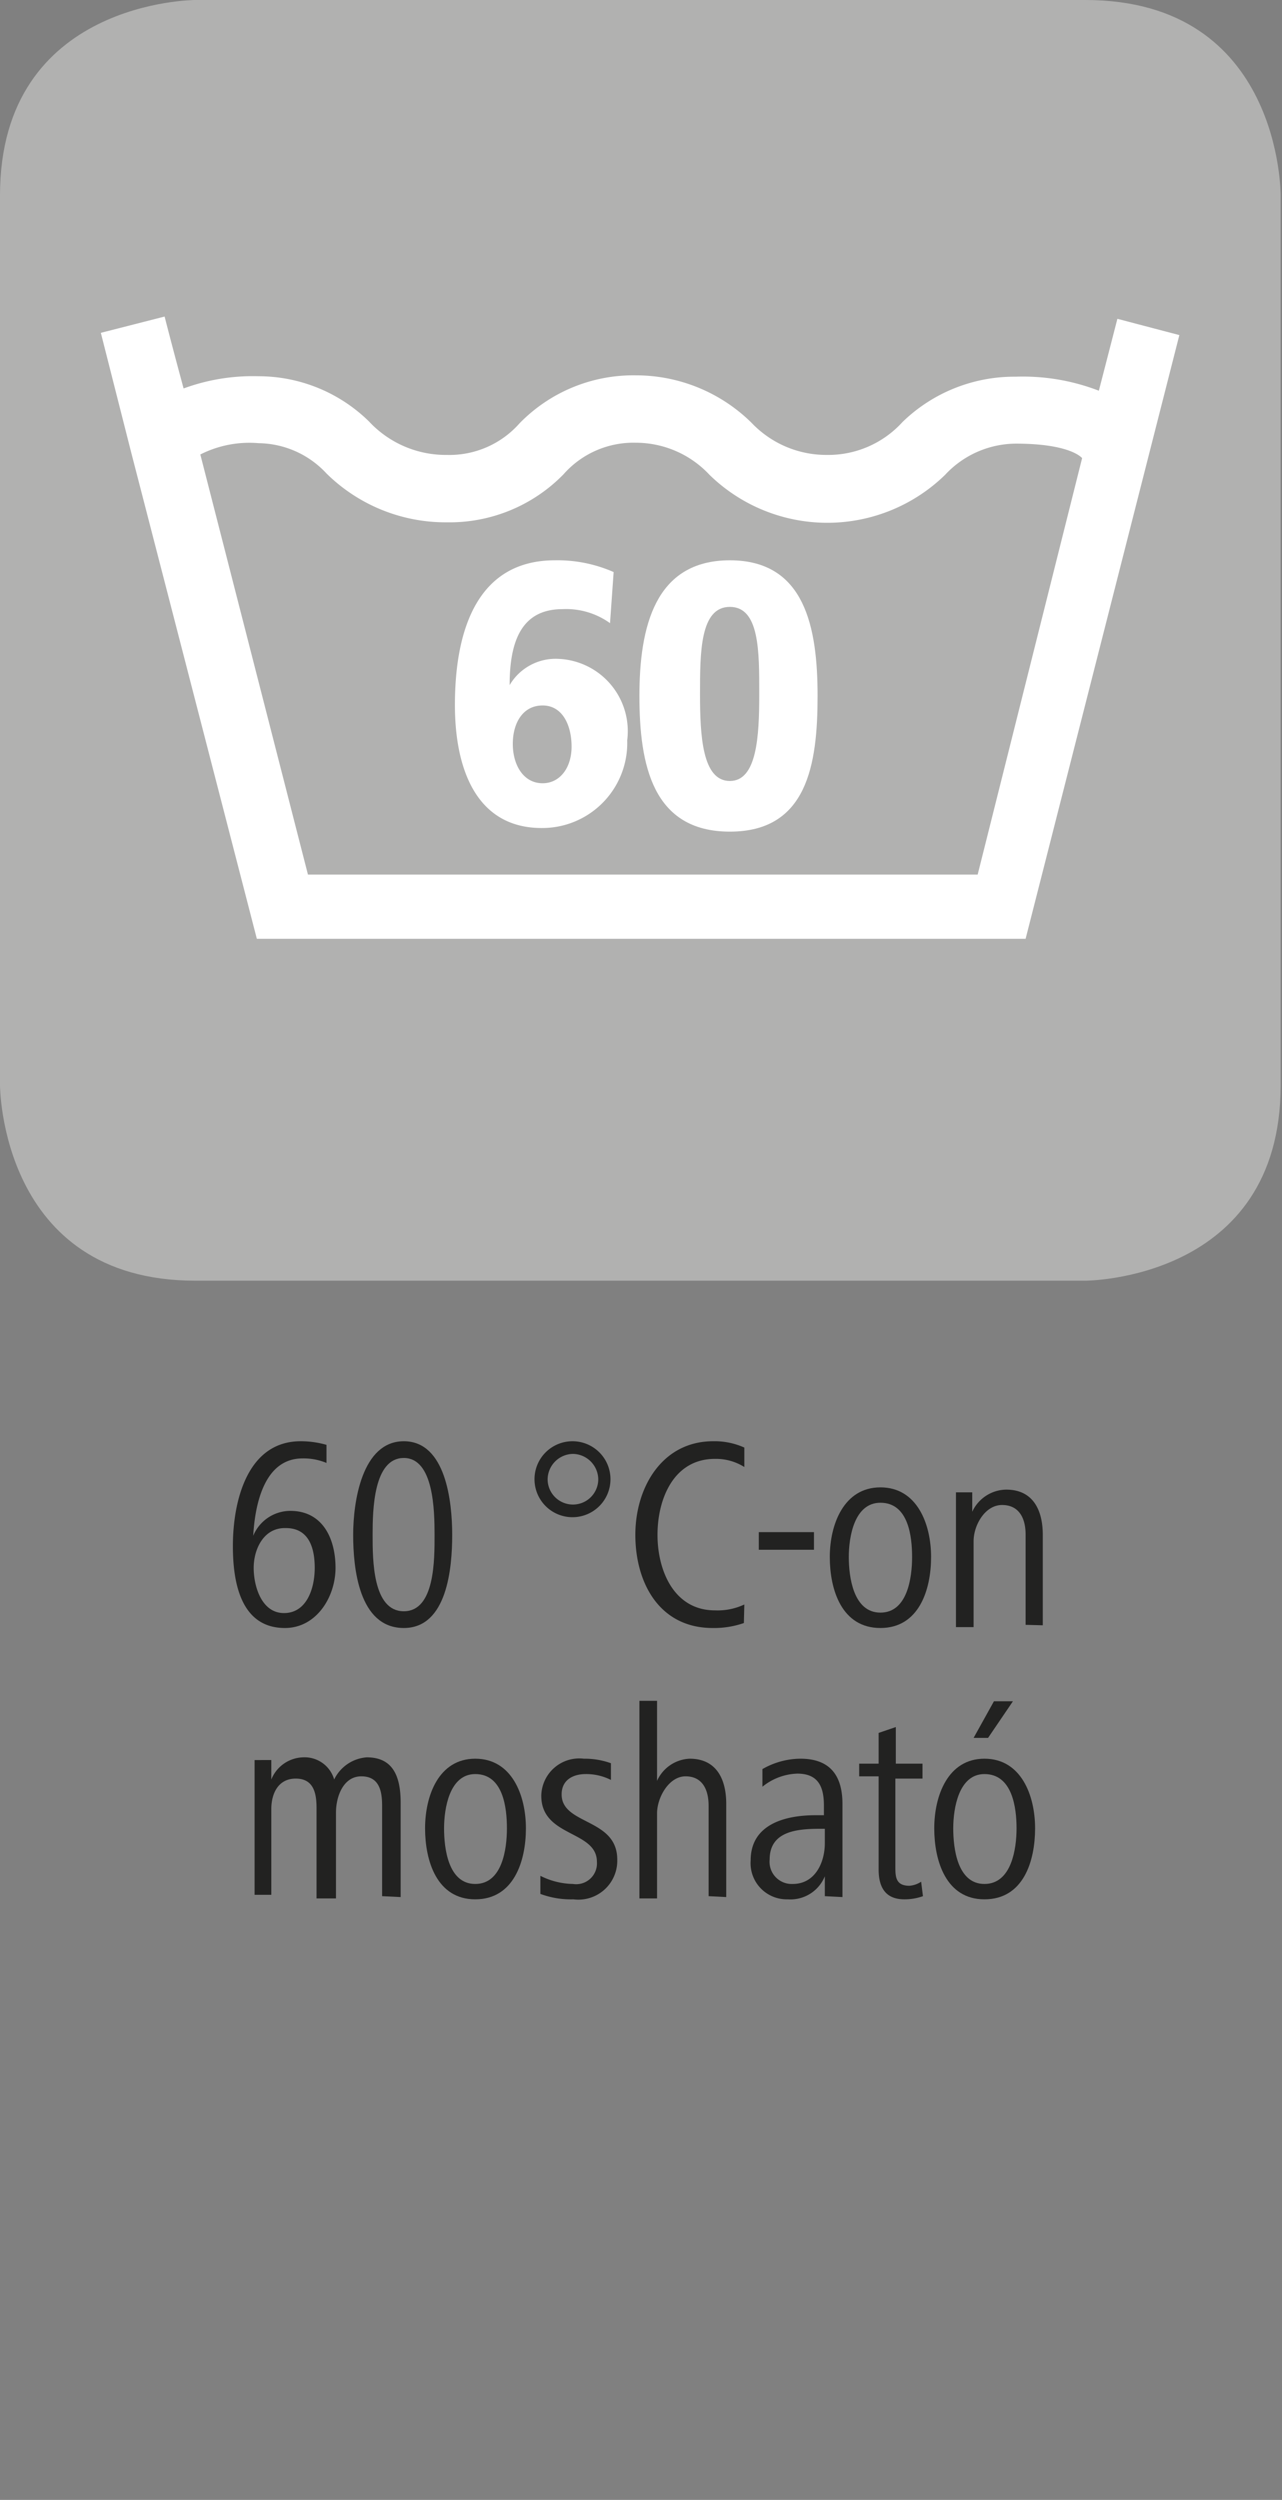 <svg id="Ebene_1" data-name="Ebene 1" xmlns="http://www.w3.org/2000/svg" viewBox="0 0 28.35 55.28"><rect x="0" y="0" width="28.35" height="55.28" fill="#808080" stroke="none"/><defs><style>.cls-1{fill:#b1b1b0;}.cls-2{fill:#fff;}.cls-3{fill:#222221;}</style></defs><path class="cls-1" d="M4.32,0S0,0,0,4.32V24s0,4.32,4.32,4.32H24s4.32,0,4.32-4.32V4.32S28.35,0,24,0Z"/><path class="cls-2" d="M12.36,14.57a1.18,1.18,0,0,0-1.09.58h0c0-1,.28-1.68,1.17-1.68a1.66,1.66,0,0,1,1.05.31l.08-1.13a3.08,3.08,0,0,0-1.3-.26c-1.66,0-2.21,1.45-2.21,3.2,0,1.44.49,2.72,1.92,2.72a1.88,1.88,0,0,0,1.89-1.94A1.6,1.6,0,0,0,12.36,14.57ZM12,17.32c-.43,0-.66-.41-.66-.87s.22-.85.66-.85.64.44.64.91S12.38,17.32,12,17.32Z"/><path class="cls-2" d="M16.14,12.39c-1.66,0-2,1.48-2,3s.29,3,2,3,1.94-1.48,1.94-3S17.8,12.39,16.14,12.39Zm0,4.88c-.61,0-.66-1-.66-1.92s0-1.93.66-1.93.65,1,.65,1.93S16.74,17.27,16.14,17.27Z"/><path class="cls-2" d="M24.71,7.05,24.3,8.64a4.67,4.67,0,0,0-1.84-.31,3.55,3.55,0,0,0-2.5,1,2.22,2.22,0,0,1-1.68.73,2.28,2.28,0,0,1-1.66-.71,3.64,3.64,0,0,0-2.56-1.05,3.51,3.51,0,0,0-2.57,1.06,2.07,2.07,0,0,1-1.61.7,2.32,2.32,0,0,1-1.72-.74,3.49,3.49,0,0,0-2.44-1,4.43,4.43,0,0,0-1.66.27C3.8,7.63,3.64,7,3.64,7l-1.41.36L2.9,10v0h0L5.68,20.76h17l3.4-13.35ZM24,10l0,.13,0-.12Zm-2.38,9.34H6.81L4.43,10.05A2.4,2.4,0,0,1,5.72,9.8a2.08,2.08,0,0,1,1.5.67,3.75,3.75,0,0,0,2.66,1.08,3.52,3.52,0,0,0,2.58-1.06,2.06,2.06,0,0,1,1.6-.7,2.23,2.23,0,0,1,1.63.71,3.73,3.73,0,0,0,5.21,0,2.15,2.15,0,0,1,1.56-.69c1.19,0,1.45.3,1.47.32Z"/><path class="cls-3" d="M6.3,36c-1,0-1.15-1.06-1.15-1.81,0-1,.32-2.32,1.5-2.32a2.07,2.07,0,0,1,.57.08l0,.4a1.31,1.31,0,0,0-.53-.1c-.84,0-1.05,1-1.09,1.71a.89.89,0,0,1,.82-.55c.72,0,1,.62,1,1.26S7,36,6.3,36Zm0-2.21c-.48,0-.69.48-.69.88s.17,1,.67,1,.68-.54.68-1S6.82,33.79,6.32,33.79Z"/><path class="cls-3" d="M8.93,36c-1,0-1.12-1.34-1.12-2.06S8,31.87,8.93,31.87,10,33.21,10,33.94,9.89,36,8.93,36Zm0-3.76c-.67,0-.69,1.15-.69,1.7s0,1.69.69,1.69.68-1.15.68-1.69S9.59,32.24,8.93,32.24Z"/><path class="cls-3" d="M12.67,33.55a.84.84,0,1,1,.83-.84A.84.84,0,0,1,12.67,33.55Zm0-1.4a.57.57,0,0,0-.56.56.56.56,0,0,0,1.12,0A.57.57,0,0,0,12.67,32.15Z"/><path class="cls-3" d="M16.45,35.89a2,2,0,0,1-.69.11c-1.18,0-1.71-1-1.71-2.06s.6-2.07,1.72-2.07a1.6,1.6,0,0,1,.69.14l0,.43a1.18,1.18,0,0,0-.65-.18c-.91,0-1.27.88-1.27,1.68s.37,1.67,1.27,1.67a1.39,1.39,0,0,0,.65-.13Z"/><path class="cls-3" d="M16.78,34.27v-.39H18v.39Z"/><path class="cls-3" d="M19.47,36c-.86,0-1.12-.85-1.12-1.57s.31-1.54,1.12-1.54,1.12.81,1.12,1.54S20.32,36,19.47,36Zm0-2.77c-.58,0-.7.76-.7,1.2s.1,1.23.7,1.23.7-.78.7-1.23S20.09,33.23,19.47,33.23Z"/><path class="cls-3" d="M22.68,35.93v-2c0-.35-.14-.65-.52-.65s-.63.45-.63.8v1.9h-.39v-2.1c0-.3,0-.58,0-.88h.36v.43a.84.84,0,0,1,.75-.49c.6,0,.81.46.81,1v2Z"/><path class="cls-3" d="M8.45,41.93v-2c0-.32-.06-.65-.46-.65s-.56.45-.56.8v1.9H7v-2c0-.32-.06-.65-.46-.65S6,39.68,6,40v1.9H5.63v-2.1c0-.28,0-.51,0-.88H6v.43a.78.78,0,0,1,.7-.49.68.68,0,0,1,.69.49.87.87,0,0,1,.72-.49c.54,0,.75.36.75,1v2.09Z"/><path class="cls-3" d="M10.51,42c-.85,0-1.11-.85-1.11-1.57s.3-1.54,1.11-1.54,1.12.81,1.12,1.54S11.36,42,10.51,42Zm0-2.77c-.57,0-.69.76-.69,1.2s.09,1.23.69,1.23.7-.78.7-1.23S11.13,39.23,10.51,39.23Z"/><path class="cls-3" d="M12.68,42a1.93,1.93,0,0,1-.73-.12l0-.4a1.66,1.66,0,0,0,.72.18.46.46,0,0,0,.53-.49c0-.7-1.23-.54-1.23-1.46a.84.84,0,0,1,.94-.82,1.72,1.72,0,0,1,.6.1l0,.37a1.21,1.21,0,0,0-.56-.13c-.25,0-.53.11-.53.45,0,.68,1.23.52,1.23,1.44A.86.86,0,0,1,12.68,42Z"/><path class="cls-3" d="M15.67,41.93v-2c0-.36-.14-.65-.51-.65s-.63.47-.63.82v1.88h-.39V37.61h.39v1.77a.83.83,0,0,1,.72-.49c.6,0,.81.46.81,1v2.06Z"/><path class="cls-3" d="M18.24,41.93l0-.44a.82.82,0,0,1-.82.51.8.8,0,0,1-.82-.86c0-.81.78-1,1.43-1h.19v-.21c0-.4-.11-.71-.59-.71a1.29,1.29,0,0,0-.77.29l0-.39a1.71,1.71,0,0,1,.84-.23c.67,0,.93.39.93,1v1.42c0,.23,0,.43,0,.64Zm0-1.49h-.1c-.51,0-1.12.05-1.12.68a.49.49,0,0,0,.51.54c.5,0,.71-.48.71-.9Z"/><path class="cls-3" d="M20.41,41.93A1.2,1.2,0,0,1,20,42c-.43,0-.57-.28-.57-.66V39.28H19V39h.43v-.68l.38-.13V39h.59v.33H19.8v1.94c0,.22,0,.43.31.43a.54.54,0,0,0,.26-.09Z"/><path class="cls-3" d="M21.77,42c-.85,0-1.11-.85-1.11-1.57s.3-1.54,1.11-1.54,1.12.81,1.12,1.54S22.63,42,21.77,42Zm0-2.77c-.57,0-.69.76-.69,1.2s.09,1.23.69,1.23.71-.78.71-1.23S22.39,39.23,21.77,39.23Zm.08-.8h-.32l.45-.81h.42Z"/></svg>